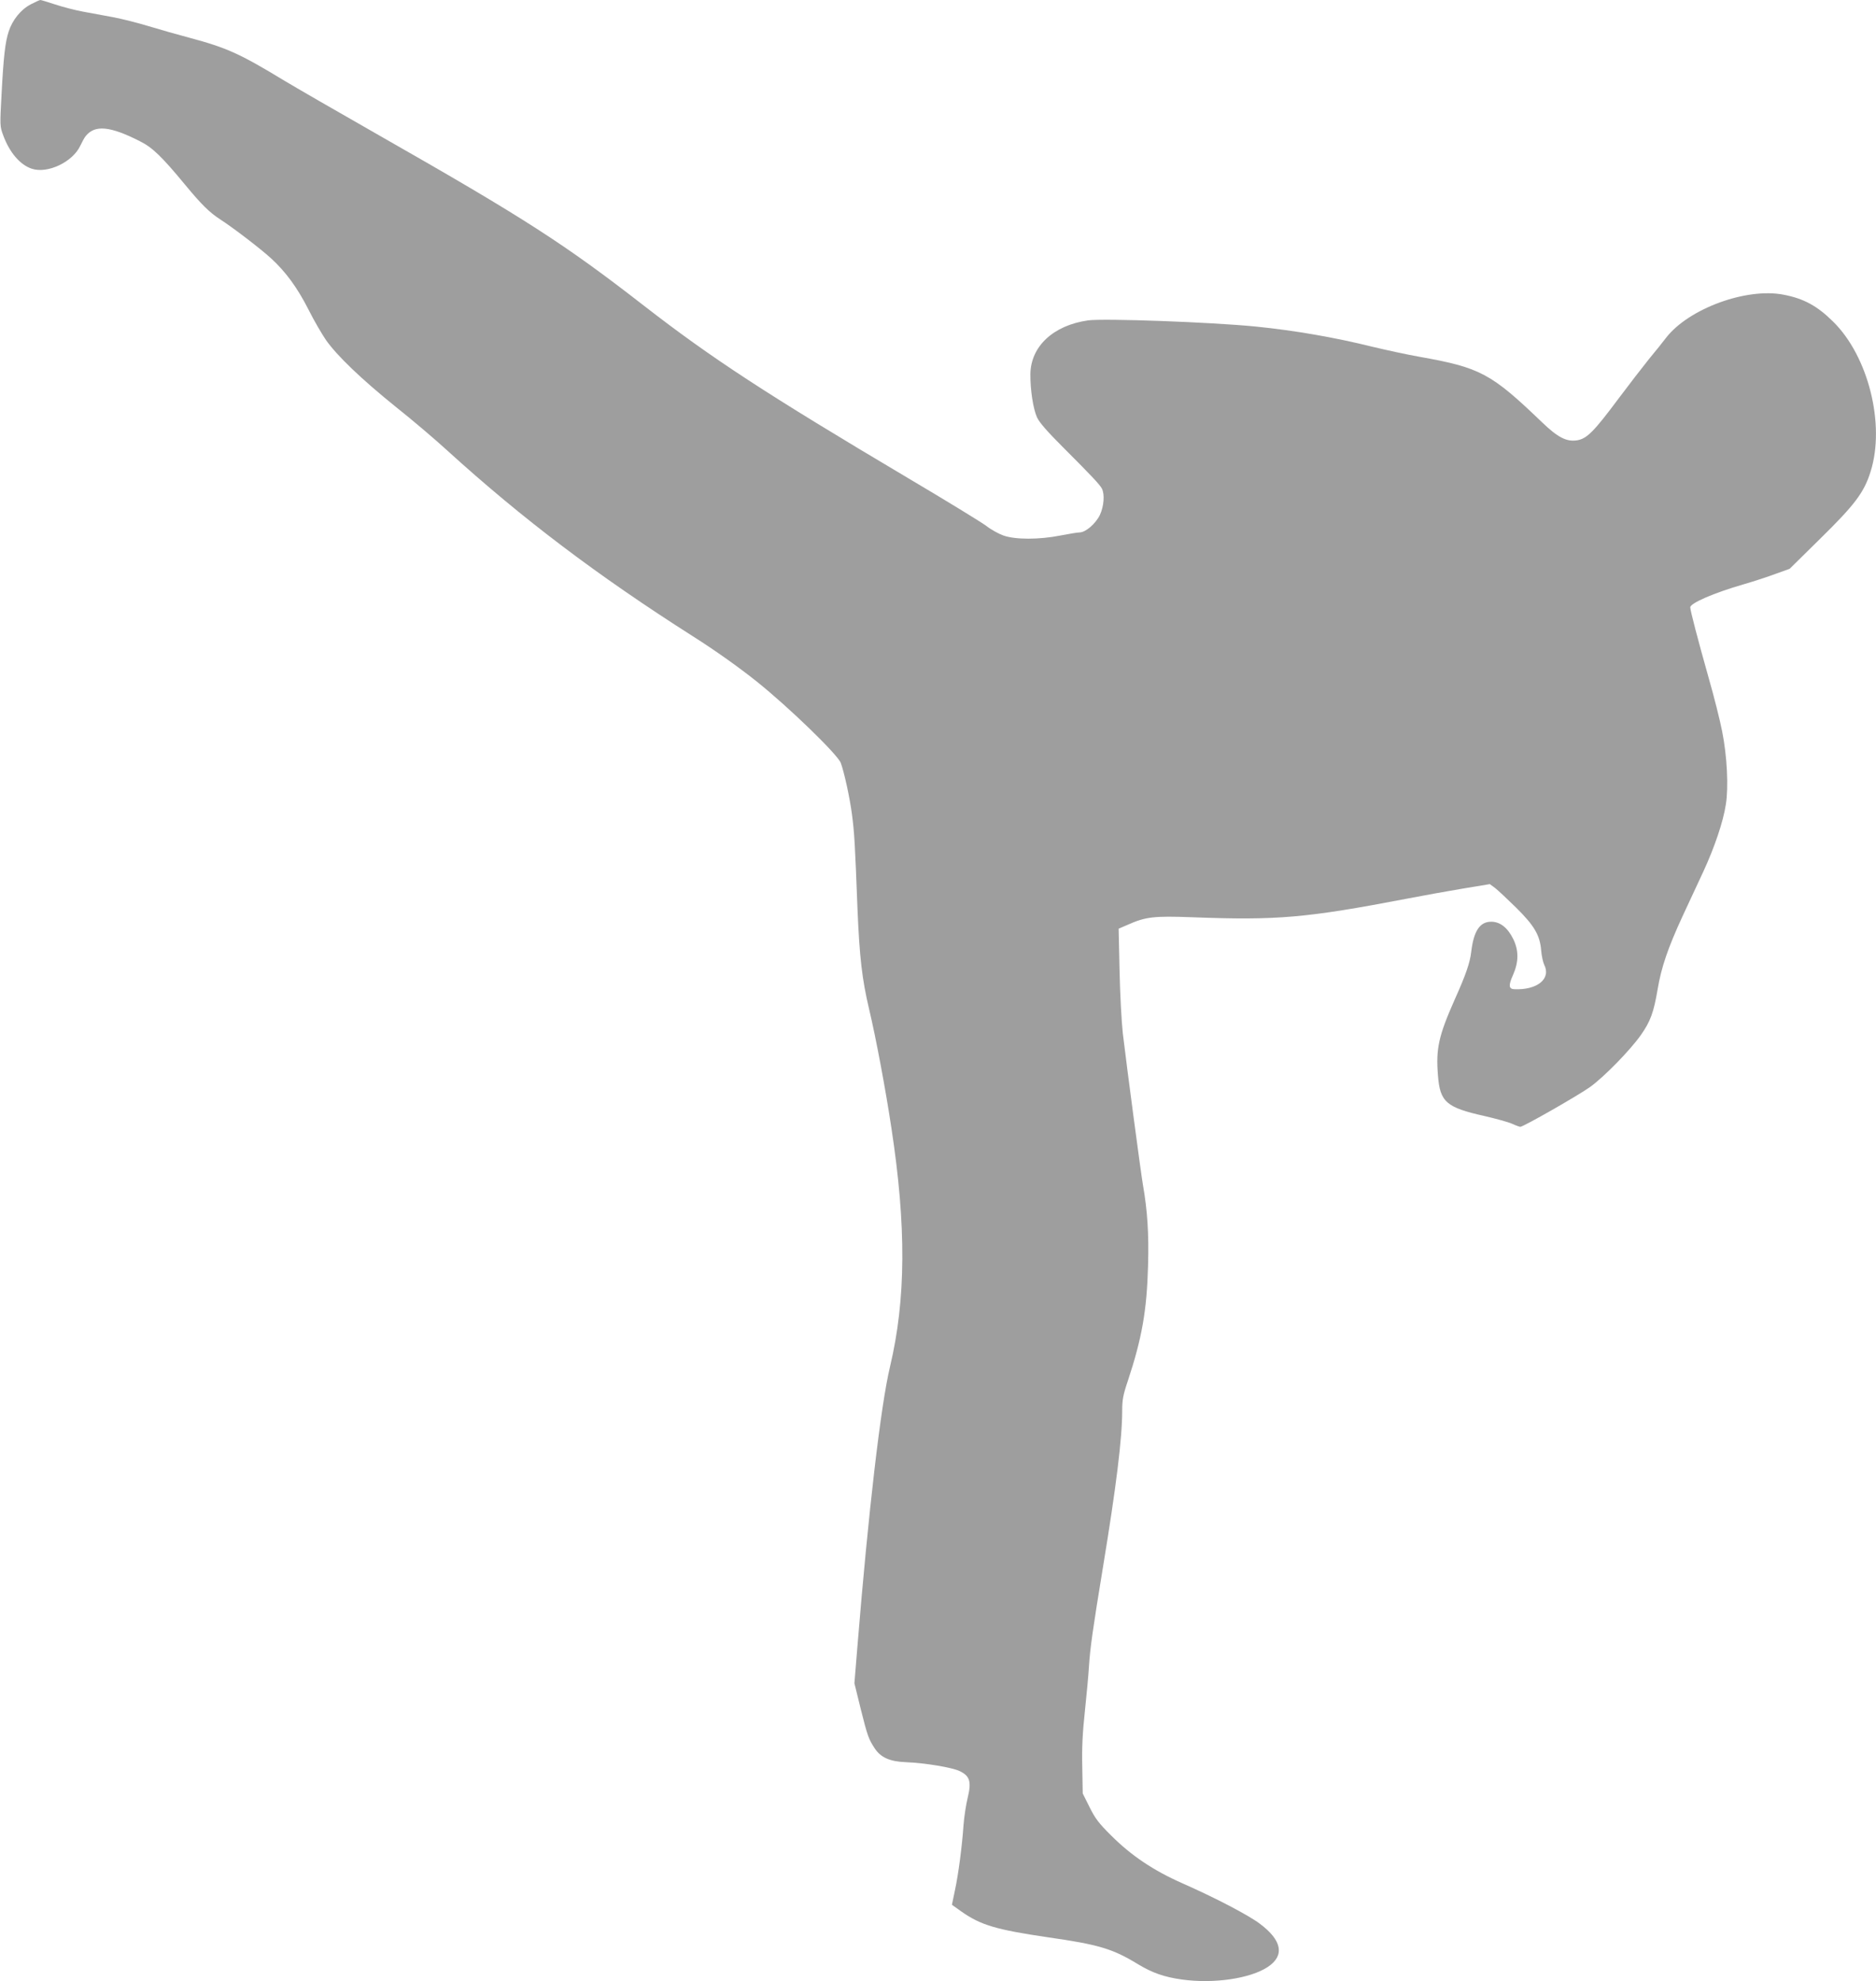 <?xml version="1.0" standalone="no"?>
<!DOCTYPE svg PUBLIC "-//W3C//DTD SVG 20010904//EN"
 "http://www.w3.org/TR/2001/REC-SVG-20010904/DTD/svg10.dtd">
<svg version="1.0" xmlns="http://www.w3.org/2000/svg"
 width="1212pt" height="1280pt" viewBox="0 0 1212 1280"
 preserveAspectRatio="xMidYMid meet">
<g transform="translate(0,1280) scale(0.1,-0.1)"
fill="#9e9e9e" stroke="none">
<path d="M199 12772 c-64 -33 -119 -101 -143 -176 -22 -67 -33 -158 -46 -406
-11 -202 -11 -206 11 -265 41 -111 109 -190 184 -215 102 -34 265 43 314 149
12 25 27 53 34 61 59 75 158 66 352 -33 80 -40 141 -99 292 -282 106 -128 156
-177 225 -222 84 -54 264 -192 329 -252 95 -87 170 -189 243 -333 35 -70 86
-157 112 -195 72 -102 226 -250 449 -430 111 -88 261 -216 335 -284 484 -440
969 -807 1585 -1199 144 -91 300 -202 415 -294 206 -165 521 -470 542 -525 22
-60 58 -224 72 -331 16 -121 20 -195 36 -615 13 -309 29 -450 75 -645 44 -185
106 -515 144 -768 97 -634 94 -1108 -9 -1542 -60 -250 -140 -940 -210 -1800
l-20 -245 40 -163 c45 -180 52 -198 92 -259 39 -58 97 -84 201 -88 124 -5 297
-34 346 -57 67 -32 78 -68 53 -172 -11 -45 -23 -124 -27 -176 -9 -134 -33
-319 -56 -425 -10 -49 -19 -90 -19 -91 0 0 27 -20 60 -43 126 -89 226 -118
558 -167 329 -47 420 -74 582 -173 94 -57 171 -84 285 -100 206 -29 444 6 557
82 109 73 90 171 -51 277 -75 57 -288 168 -503 263 -188 83 -331 180 -459 308
-80 79 -104 111 -140 184 l-44 88 -3 171 c-3 126 2 221 17 361 11 105 23 233
26 285 8 126 26 250 90 640 86 522 125 836 125 1017 0 68 6 102 36 190 92 278
123 456 131 744 6 208 -4 358 -33 524 -14 82 -102 744 -130 979 -8 72 -18 254
-21 403 l-6 273 58 25 c117 52 168 58 415 49 554 -21 737 -5 1395 121 99 19
259 48 355 64 l175 29 34 -25 c18 -14 79 -71 136 -127 118 -117 154 -178 162
-278 3 -35 12 -75 19 -90 47 -91 -44 -166 -194 -159 -35 2 -37 26 -7 92 37 84
38 158 1 233 -36 73 -85 111 -142 111 -73 0 -113 -59 -129 -194 -8 -70 -34
-147 -106 -307 -105 -237 -123 -319 -109 -492 13 -172 54 -207 299 -262 74
-17 154 -39 179 -50 24 -11 49 -20 54 -20 20 0 375 203 452 258 91 66 257 236
327 335 62 88 83 147 108 294 24 144 67 269 161 473 40 85 100 216 135 290 72
156 128 321 145 433 18 111 8 313 -24 472 -14 72 -53 227 -87 345 -71 252
-119 436 -119 456 0 27 151 93 345 149 66 19 160 50 208 68 l89 32 198 195
c223 219 283 298 325 433 96 303 -14 745 -242 969 -102 101 -189 149 -320 174
-240 47 -613 -90 -759 -278 -21 -28 -71 -90 -110 -137 -38 -47 -129 -165 -201
-261 -155 -208 -202 -256 -266 -265 -67 -10 -123 19 -226 118 -328 315 -397
352 -791 422 -80 14 -217 44 -305 65 -241 60 -502 105 -750 130 -290 29 -983
54 -1086 40 -224 -32 -370 -168 -372 -347 -1 -102 18 -226 43 -280 15 -33 68
-93 164 -189 195 -195 242 -246 255 -271 19 -37 13 -114 -13 -170 -27 -56 -92
-113 -132 -113 -12 0 -68 -9 -124 -20 -137 -27 -290 -27 -367 0 -31 11 -82 39
-112 63 -31 23 -256 161 -501 306 -920 546 -1272 776 -1710 1116 -512 398
-771 565 -1710 1100 -272 155 -549 315 -615 355 -287 174 -369 211 -611 276
-76 20 -195 54 -264 75 -69 21 -172 47 -230 58 -58 11 -145 27 -195 36 -49 9
-130 30 -178 46 -49 16 -92 29 -96 29 -5 0 -33 -13 -62 -28z"/>
</g>
</svg>
